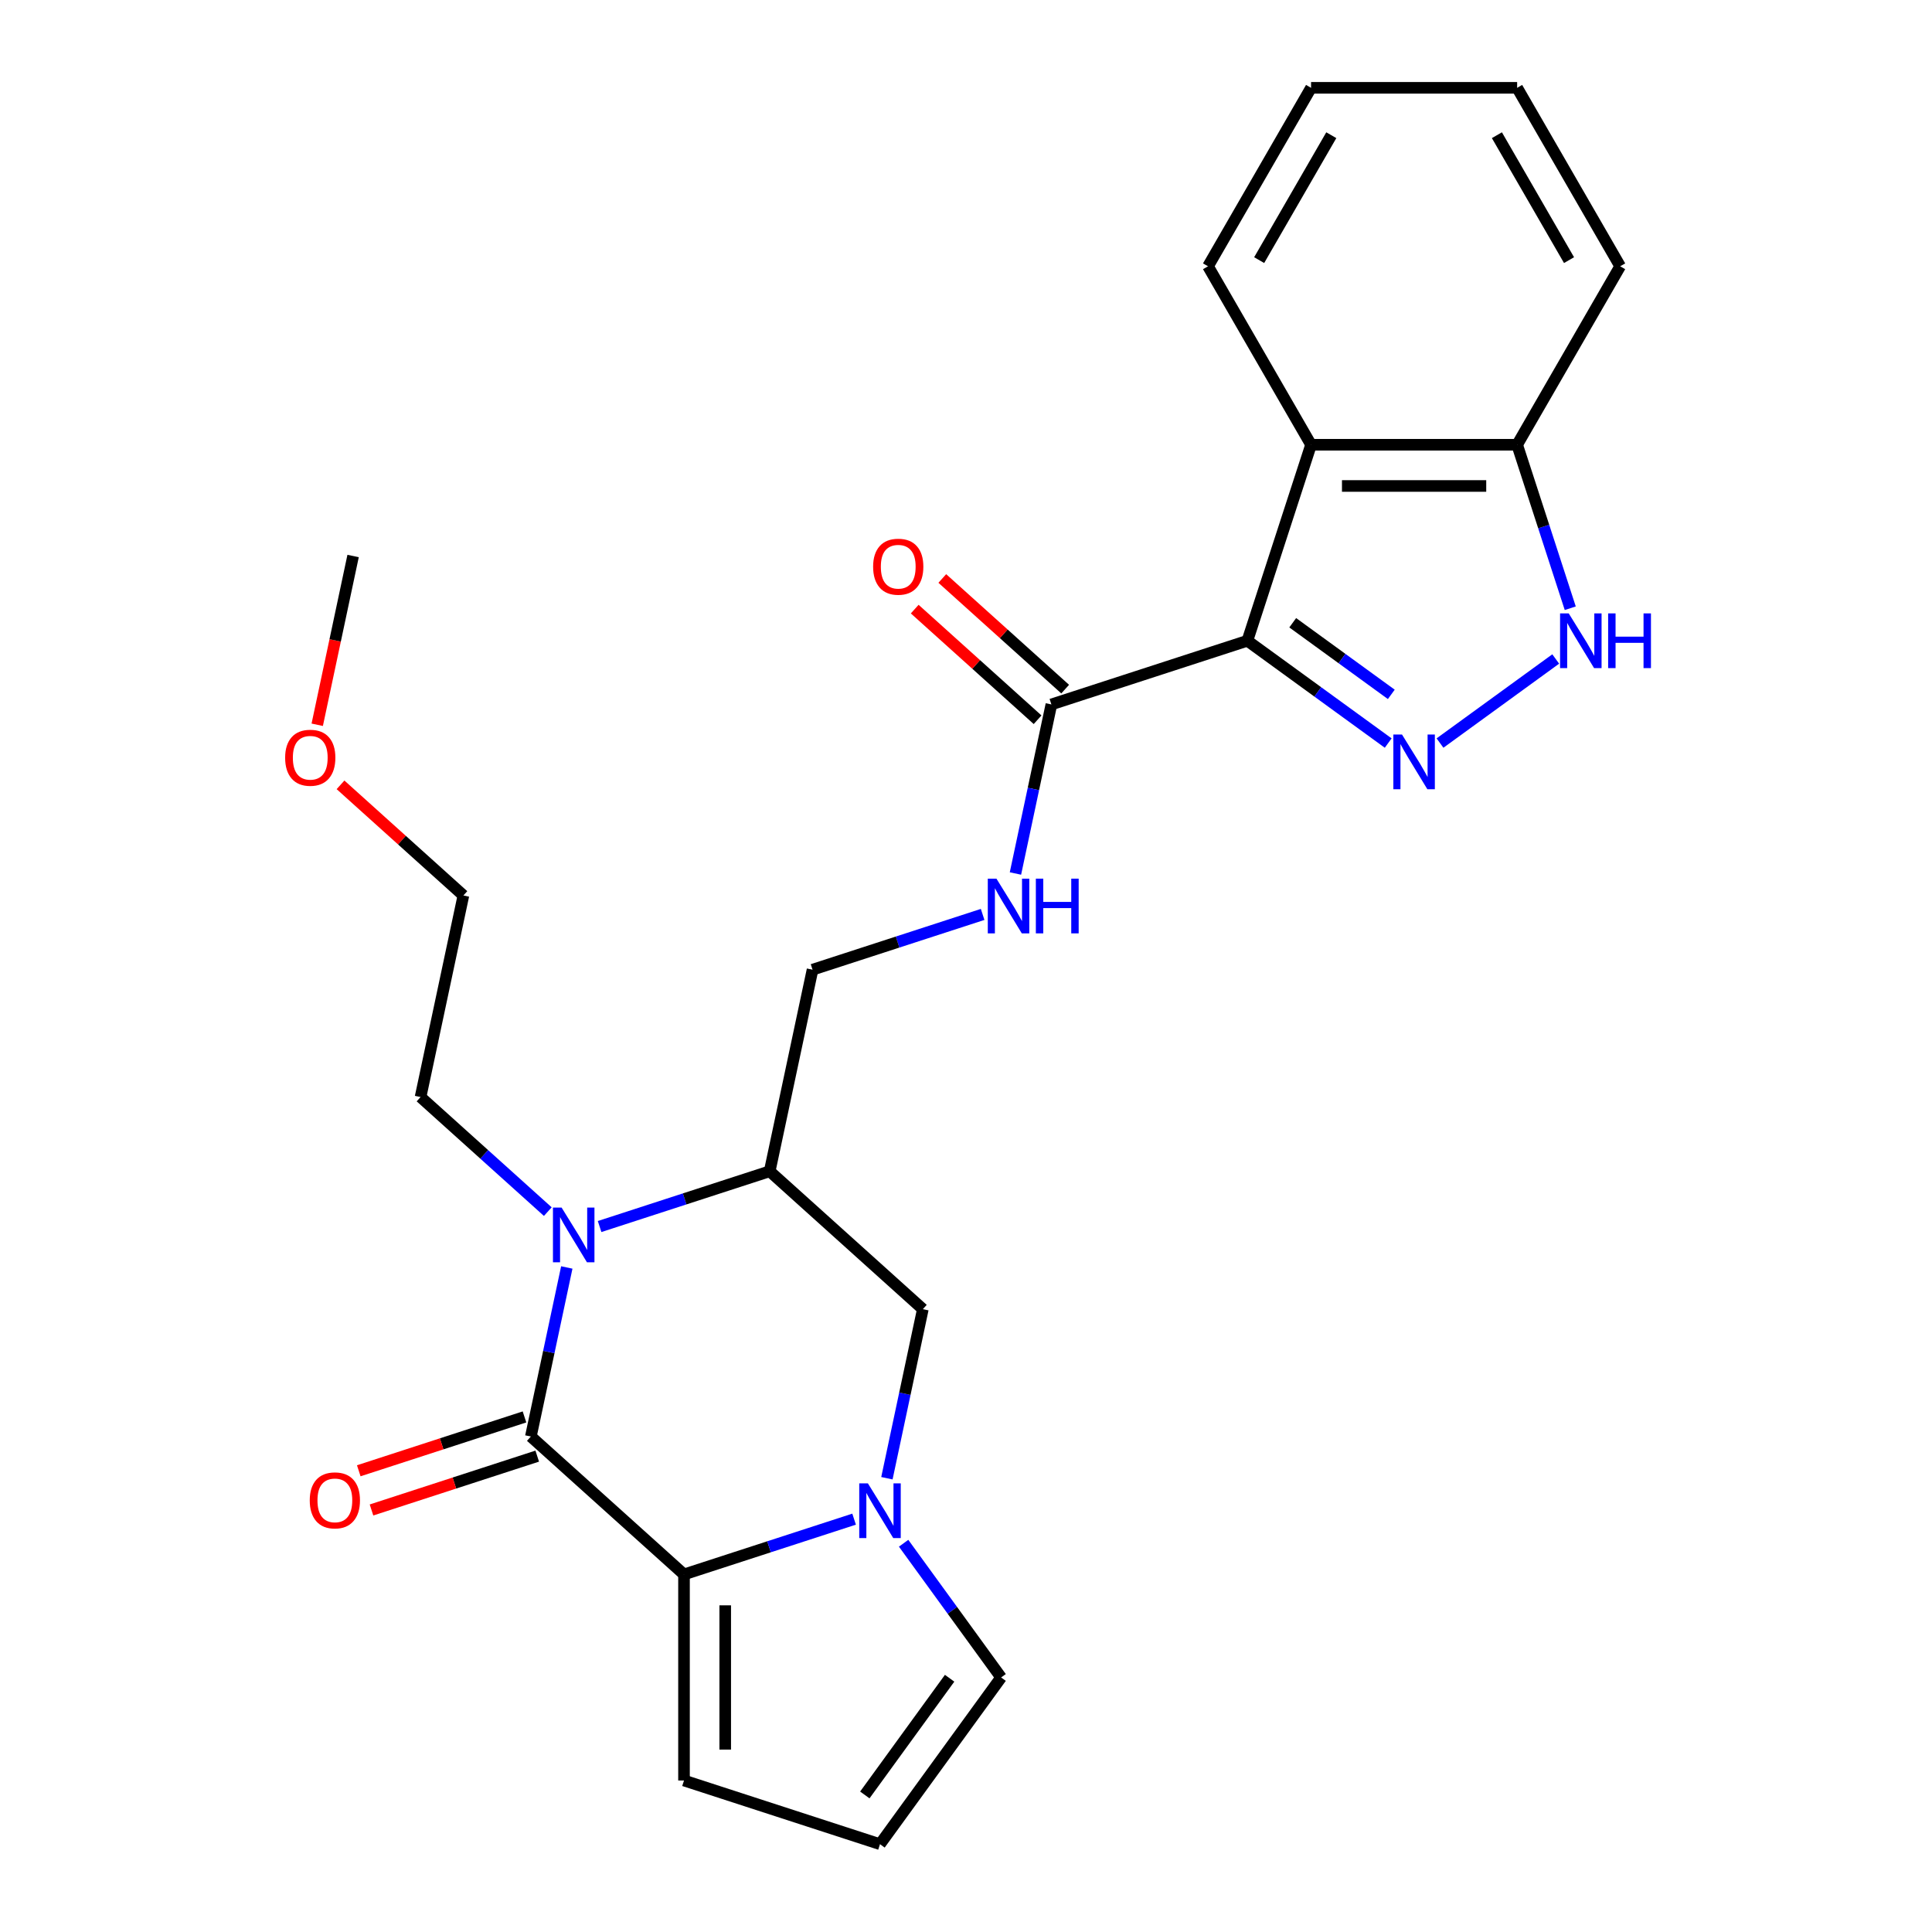 <?xml version='1.0' encoding='iso-8859-1'?>
<svg version='1.1' baseProfile='full'
              xmlns='http://www.w3.org/2000/svg'
                      xmlns:rdkit='http://www.rdkit.org/xml'
                      xmlns:xlink='http://www.w3.org/1999/xlink'
                  xml:space='preserve'
width='1000px' height='1000px' viewBox='0 0 1000 1000'>
<!-- END OF HEADER -->
<rect style='opacity:1.0;fill:#FFFFFF;stroke:none' width='1000' height='1000' x='0' y='0'> </rect>
<path class='bond-0' d='M 645.64,331.652 L 682.084,358.13' style='fill:none;fill-rule:evenodd;stroke:#000000;stroke-width:6px;stroke-linecap:butt;stroke-linejoin:miter;stroke-opacity:1' />
<path class='bond-0' d='M 682.084,358.13 L 718.528,384.608' style='fill:none;fill-rule:evenodd;stroke:#0000FF;stroke-width:6px;stroke-linecap:butt;stroke-linejoin:miter;stroke-opacity:1' />
<path class='bond-0' d='M 669.113,322.336 L 694.624,340.871' style='fill:none;fill-rule:evenodd;stroke:#000000;stroke-width:6px;stroke-linecap:butt;stroke-linejoin:miter;stroke-opacity:1' />
<path class='bond-0' d='M 694.624,340.871 L 720.134,359.406' style='fill:none;fill-rule:evenodd;stroke:#0000FF;stroke-width:6px;stroke-linecap:butt;stroke-linejoin:miter;stroke-opacity:1' />
<path class='bond-1' d='M 645.64,331.652 L 678.602,230.206' style='fill:none;fill-rule:evenodd;stroke:#000000;stroke-width:6px;stroke-linecap:butt;stroke-linejoin:miter;stroke-opacity:1' />
<path class='bond-2' d='M 645.64,331.652 L 544.194,364.614' style='fill:none;fill-rule:evenodd;stroke:#000000;stroke-width:6px;stroke-linecap:butt;stroke-linejoin:miter;stroke-opacity:1' />
<path class='bond-3' d='M 274.771,743.544 L 284.071,699.789' style='fill:none;fill-rule:evenodd;stroke:#000000;stroke-width:6px;stroke-linecap:butt;stroke-linejoin:miter;stroke-opacity:1' />
<path class='bond-3' d='M 284.071,699.789 L 293.372,656.035' style='fill:none;fill-rule:evenodd;stroke:#0000FF;stroke-width:6px;stroke-linecap:butt;stroke-linejoin:miter;stroke-opacity:1' />
<path class='bond-4' d='M 271.475,733.399 L 228.585,747.335' style='fill:none;fill-rule:evenodd;stroke:#000000;stroke-width:6px;stroke-linecap:butt;stroke-linejoin:miter;stroke-opacity:1' />
<path class='bond-4' d='M 228.585,747.335 L 185.696,761.27' style='fill:none;fill-rule:evenodd;stroke:#FF0000;stroke-width:6px;stroke-linecap:butt;stroke-linejoin:miter;stroke-opacity:1' />
<path class='bond-4' d='M 278.067,753.688 L 235.178,767.624' style='fill:none;fill-rule:evenodd;stroke:#000000;stroke-width:6px;stroke-linecap:butt;stroke-linejoin:miter;stroke-opacity:1' />
<path class='bond-4' d='M 235.178,767.624 L 192.288,781.559' style='fill:none;fill-rule:evenodd;stroke:#FF0000;stroke-width:6px;stroke-linecap:butt;stroke-linejoin:miter;stroke-opacity:1' />
<path class='bond-5' d='M 274.771,743.544 L 354.04,814.917' style='fill:none;fill-rule:evenodd;stroke:#000000;stroke-width:6px;stroke-linecap:butt;stroke-linejoin:miter;stroke-opacity:1' />
<path class='bond-6' d='M 745.342,384.608 L 805.237,341.091' style='fill:none;fill-rule:evenodd;stroke:#0000FF;stroke-width:6px;stroke-linecap:butt;stroke-linejoin:miter;stroke-opacity:1' />
<path class='bond-7' d='M 310.355,634.852 L 354.375,620.549' style='fill:none;fill-rule:evenodd;stroke:#0000FF;stroke-width:6px;stroke-linecap:butt;stroke-linejoin:miter;stroke-opacity:1' />
<path class='bond-7' d='M 354.375,620.549 L 398.394,606.246' style='fill:none;fill-rule:evenodd;stroke:#000000;stroke-width:6px;stroke-linecap:butt;stroke-linejoin:miter;stroke-opacity:1' />
<path class='bond-8' d='M 283.542,627.137 L 250.611,597.486' style='fill:none;fill-rule:evenodd;stroke:#0000FF;stroke-width:6px;stroke-linecap:butt;stroke-linejoin:miter;stroke-opacity:1' />
<path class='bond-8' d='M 250.611,597.486 L 217.68,567.834' style='fill:none;fill-rule:evenodd;stroke:#000000;stroke-width:6px;stroke-linecap:butt;stroke-linejoin:miter;stroke-opacity:1' />
<path class='bond-9' d='M 354.04,814.917 L 398.059,800.615' style='fill:none;fill-rule:evenodd;stroke:#000000;stroke-width:6px;stroke-linecap:butt;stroke-linejoin:miter;stroke-opacity:1' />
<path class='bond-9' d='M 398.059,800.615 L 442.079,786.312' style='fill:none;fill-rule:evenodd;stroke:#0000FF;stroke-width:6px;stroke-linecap:butt;stroke-linejoin:miter;stroke-opacity:1' />
<path class='bond-10' d='M 354.04,814.917 L 354.04,921.584' style='fill:none;fill-rule:evenodd;stroke:#000000;stroke-width:6px;stroke-linecap:butt;stroke-linejoin:miter;stroke-opacity:1' />
<path class='bond-10' d='M 375.373,830.917 L 375.373,905.584' style='fill:none;fill-rule:evenodd;stroke:#000000;stroke-width:6px;stroke-linecap:butt;stroke-linejoin:miter;stroke-opacity:1' />
<path class='bond-11' d='M 459.062,765.129 L 468.362,721.375' style='fill:none;fill-rule:evenodd;stroke:#0000FF;stroke-width:6px;stroke-linecap:butt;stroke-linejoin:miter;stroke-opacity:1' />
<path class='bond-11' d='M 468.362,721.375 L 477.663,677.62' style='fill:none;fill-rule:evenodd;stroke:#000000;stroke-width:6px;stroke-linecap:butt;stroke-linejoin:miter;stroke-opacity:1' />
<path class='bond-12' d='M 467.711,798.782 L 492.947,833.516' style='fill:none;fill-rule:evenodd;stroke:#0000FF;stroke-width:6px;stroke-linecap:butt;stroke-linejoin:miter;stroke-opacity:1' />
<path class='bond-12' d='M 492.947,833.516 L 518.182,868.251' style='fill:none;fill-rule:evenodd;stroke:#000000;stroke-width:6px;stroke-linecap:butt;stroke-linejoin:miter;stroke-opacity:1' />
<path class='bond-13' d='M 678.602,230.206 L 785.268,230.206' style='fill:none;fill-rule:evenodd;stroke:#000000;stroke-width:6px;stroke-linecap:butt;stroke-linejoin:miter;stroke-opacity:1' />
<path class='bond-13' d='M 694.602,251.539 L 769.268,251.539' style='fill:none;fill-rule:evenodd;stroke:#000000;stroke-width:6px;stroke-linecap:butt;stroke-linejoin:miter;stroke-opacity:1' />
<path class='bond-14' d='M 678.602,230.206 L 625.269,137.83' style='fill:none;fill-rule:evenodd;stroke:#000000;stroke-width:6px;stroke-linecap:butt;stroke-linejoin:miter;stroke-opacity:1' />
<path class='bond-15' d='M 398.394,606.246 L 420.571,501.911' style='fill:none;fill-rule:evenodd;stroke:#000000;stroke-width:6px;stroke-linecap:butt;stroke-linejoin:miter;stroke-opacity:1' />
<path class='bond-16' d='M 398.394,606.246 L 477.663,677.62' style='fill:none;fill-rule:evenodd;stroke:#000000;stroke-width:6px;stroke-linecap:butt;stroke-linejoin:miter;stroke-opacity:1' />
<path class='bond-17' d='M 812.763,314.825 L 799.015,272.516' style='fill:none;fill-rule:evenodd;stroke:#0000FF;stroke-width:6px;stroke-linecap:butt;stroke-linejoin:miter;stroke-opacity:1' />
<path class='bond-17' d='M 799.015,272.516 L 785.268,230.206' style='fill:none;fill-rule:evenodd;stroke:#000000;stroke-width:6px;stroke-linecap:butt;stroke-linejoin:miter;stroke-opacity:1' />
<path class='bond-18' d='M 544.194,364.614 L 534.894,408.368' style='fill:none;fill-rule:evenodd;stroke:#000000;stroke-width:6px;stroke-linecap:butt;stroke-linejoin:miter;stroke-opacity:1' />
<path class='bond-18' d='M 534.894,408.368 L 525.594,452.122' style='fill:none;fill-rule:evenodd;stroke:#0000FF;stroke-width:6px;stroke-linecap:butt;stroke-linejoin:miter;stroke-opacity:1' />
<path class='bond-19' d='M 551.332,356.687 L 519.531,328.053' style='fill:none;fill-rule:evenodd;stroke:#000000;stroke-width:6px;stroke-linecap:butt;stroke-linejoin:miter;stroke-opacity:1' />
<path class='bond-19' d='M 519.531,328.053 L 487.73,299.419' style='fill:none;fill-rule:evenodd;stroke:#FF0000;stroke-width:6px;stroke-linecap:butt;stroke-linejoin:miter;stroke-opacity:1' />
<path class='bond-19' d='M 537.057,372.541 L 505.256,343.907' style='fill:none;fill-rule:evenodd;stroke:#000000;stroke-width:6px;stroke-linecap:butt;stroke-linejoin:miter;stroke-opacity:1' />
<path class='bond-19' d='M 505.256,343.907 L 473.455,315.273' style='fill:none;fill-rule:evenodd;stroke:#FF0000;stroke-width:6px;stroke-linecap:butt;stroke-linejoin:miter;stroke-opacity:1' />
<path class='bond-20' d='M 785.268,230.206 L 838.601,137.83' style='fill:none;fill-rule:evenodd;stroke:#000000;stroke-width:6px;stroke-linecap:butt;stroke-linejoin:miter;stroke-opacity:1' />
<path class='bond-21' d='M 508.61,473.305 L 464.591,487.608' style='fill:none;fill-rule:evenodd;stroke:#0000FF;stroke-width:6px;stroke-linecap:butt;stroke-linejoin:miter;stroke-opacity:1' />
<path class='bond-21' d='M 464.591,487.608 L 420.571,501.911' style='fill:none;fill-rule:evenodd;stroke:#000000;stroke-width:6px;stroke-linecap:butt;stroke-linejoin:miter;stroke-opacity:1' />
<path class='bond-22' d='M 518.182,868.251 L 455.485,954.545' style='fill:none;fill-rule:evenodd;stroke:#000000;stroke-width:6px;stroke-linecap:butt;stroke-linejoin:miter;stroke-opacity:1' />
<path class='bond-22' d='M 491.519,868.655 L 447.631,929.062' style='fill:none;fill-rule:evenodd;stroke:#000000;stroke-width:6px;stroke-linecap:butt;stroke-linejoin:miter;stroke-opacity:1' />
<path class='bond-23' d='M 354.04,921.584 L 455.485,954.545' style='fill:none;fill-rule:evenodd;stroke:#000000;stroke-width:6px;stroke-linecap:butt;stroke-linejoin:miter;stroke-opacity:1' />
<path class='bond-24' d='M 217.68,567.834 L 239.857,463.499' style='fill:none;fill-rule:evenodd;stroke:#000000;stroke-width:6px;stroke-linecap:butt;stroke-linejoin:miter;stroke-opacity:1' />
<path class='bond-25' d='M 625.269,137.83 L 678.602,45.455' style='fill:none;fill-rule:evenodd;stroke:#000000;stroke-width:6px;stroke-linecap:butt;stroke-linejoin:miter;stroke-opacity:1' />
<path class='bond-25' d='M 651.744,134.641 L 689.077,69.978' style='fill:none;fill-rule:evenodd;stroke:#000000;stroke-width:6px;stroke-linecap:butt;stroke-linejoin:miter;stroke-opacity:1' />
<path class='bond-26' d='M 176.255,406.231 L 208.056,434.865' style='fill:none;fill-rule:evenodd;stroke:#FF0000;stroke-width:6px;stroke-linecap:butt;stroke-linejoin:miter;stroke-opacity:1' />
<path class='bond-26' d='M 208.056,434.865 L 239.857,463.499' style='fill:none;fill-rule:evenodd;stroke:#000000;stroke-width:6px;stroke-linecap:butt;stroke-linejoin:miter;stroke-opacity:1' />
<path class='bond-27' d='M 164.199,375.138 L 173.482,331.464' style='fill:none;fill-rule:evenodd;stroke:#FF0000;stroke-width:6px;stroke-linecap:butt;stroke-linejoin:miter;stroke-opacity:1' />
<path class='bond-27' d='M 173.482,331.464 L 182.766,287.79' style='fill:none;fill-rule:evenodd;stroke:#000000;stroke-width:6px;stroke-linecap:butt;stroke-linejoin:miter;stroke-opacity:1' />
<path class='bond-28' d='M 838.601,137.83 L 785.268,45.455' style='fill:none;fill-rule:evenodd;stroke:#000000;stroke-width:6px;stroke-linecap:butt;stroke-linejoin:miter;stroke-opacity:1' />
<path class='bond-28' d='M 812.126,134.641 L 774.793,69.978' style='fill:none;fill-rule:evenodd;stroke:#000000;stroke-width:6px;stroke-linecap:butt;stroke-linejoin:miter;stroke-opacity:1' />
<path class='bond-29' d='M 678.602,45.455 L 785.268,45.455' style='fill:none;fill-rule:evenodd;stroke:#000000;stroke-width:6px;stroke-linecap:butt;stroke-linejoin:miter;stroke-opacity:1' />
<path  class='atom-2' d='M 725.675 380.189
L 734.955 395.189
Q 735.875 396.669, 737.355 399.349
Q 738.835 402.029, 738.915 402.189
L 738.915 380.189
L 742.675 380.189
L 742.675 408.509
L 738.795 408.509
L 728.835 392.109
Q 727.675 390.189, 726.435 387.989
Q 725.235 385.789, 724.875 385.109
L 724.875 408.509
L 721.195 408.509
L 721.195 380.189
L 725.675 380.189
' fill='#0000FF'/>
<path  class='atom-3' d='M 290.688 625.048
L 299.968 640.048
Q 300.888 641.528, 302.368 644.208
Q 303.848 646.888, 303.928 647.048
L 303.928 625.048
L 307.688 625.048
L 307.688 653.368
L 303.808 653.368
L 293.848 636.968
Q 292.688 635.048, 291.448 632.848
Q 290.248 630.648, 289.888 629.968
L 289.888 653.368
L 286.208 653.368
L 286.208 625.048
L 290.688 625.048
' fill='#0000FF'/>
<path  class='atom-5' d='M 449.225 767.796
L 458.505 782.796
Q 459.425 784.276, 460.905 786.956
Q 462.385 789.636, 462.465 789.796
L 462.465 767.796
L 466.225 767.796
L 466.225 796.116
L 462.345 796.116
L 452.385 779.716
Q 451.225 777.796, 449.985 775.596
Q 448.785 773.396, 448.425 772.716
L 448.425 796.116
L 444.745 796.116
L 444.745 767.796
L 449.225 767.796
' fill='#0000FF'/>
<path  class='atom-8' d='M 811.97 317.492
L 821.25 332.492
Q 822.17 333.972, 823.65 336.652
Q 825.13 339.332, 825.21 339.492
L 825.21 317.492
L 828.97 317.492
L 828.97 345.812
L 825.09 345.812
L 815.13 329.412
Q 813.97 327.492, 812.73 325.292
Q 811.53 323.092, 811.17 322.412
L 811.17 345.812
L 807.49 345.812
L 807.49 317.492
L 811.97 317.492
' fill='#0000FF'/>
<path  class='atom-8' d='M 832.37 317.492
L 836.21 317.492
L 836.21 329.532
L 850.69 329.532
L 850.69 317.492
L 854.53 317.492
L 854.53 345.812
L 850.69 345.812
L 850.69 332.732
L 836.21 332.732
L 836.21 345.812
L 832.37 345.812
L 832.37 317.492
' fill='#0000FF'/>
<path  class='atom-12' d='M 515.757 454.789
L 525.037 469.789
Q 525.957 471.269, 527.437 473.949
Q 528.917 476.629, 528.997 476.789
L 528.997 454.789
L 532.757 454.789
L 532.757 483.109
L 528.877 483.109
L 518.917 466.709
Q 517.757 464.789, 516.517 462.589
Q 515.317 460.389, 514.957 459.709
L 514.957 483.109
L 511.277 483.109
L 511.277 454.789
L 515.757 454.789
' fill='#0000FF'/>
<path  class='atom-12' d='M 536.157 454.789
L 539.997 454.789
L 539.997 466.829
L 554.477 466.829
L 554.477 454.789
L 558.317 454.789
L 558.317 483.109
L 554.477 483.109
L 554.477 470.029
L 539.997 470.029
L 539.997 483.109
L 536.157 483.109
L 536.157 454.789
' fill='#0000FF'/>
<path  class='atom-15' d='M 160.325 776.585
Q 160.325 769.785, 163.685 765.985
Q 167.045 762.185, 173.325 762.185
Q 179.605 762.185, 182.965 765.985
Q 186.325 769.785, 186.325 776.585
Q 186.325 783.465, 182.925 787.385
Q 179.525 791.265, 173.325 791.265
Q 167.085 791.265, 163.685 787.385
Q 160.325 783.505, 160.325 776.585
M 173.325 788.065
Q 177.645 788.065, 179.965 785.185
Q 182.325 782.265, 182.325 776.585
Q 182.325 771.025, 179.965 768.225
Q 177.645 765.385, 173.325 765.385
Q 169.005 765.385, 166.645 768.185
Q 164.325 770.985, 164.325 776.585
Q 164.325 782.305, 166.645 785.185
Q 169.005 788.065, 173.325 788.065
' fill='#FF0000'/>
<path  class='atom-18' d='M 451.926 293.32
Q 451.926 286.52, 455.286 282.72
Q 458.646 278.92, 464.926 278.92
Q 471.206 278.92, 474.566 282.72
Q 477.926 286.52, 477.926 293.32
Q 477.926 300.2, 474.526 304.12
Q 471.126 308, 464.926 308
Q 458.686 308, 455.286 304.12
Q 451.926 300.24, 451.926 293.32
M 464.926 304.8
Q 469.246 304.8, 471.566 301.92
Q 473.926 299, 473.926 293.32
Q 473.926 287.76, 471.566 284.96
Q 469.246 282.12, 464.926 282.12
Q 460.606 282.12, 458.246 284.92
Q 455.926 287.72, 455.926 293.32
Q 455.926 299.04, 458.246 301.92
Q 460.606 304.8, 464.926 304.8
' fill='#FF0000'/>
<path  class='atom-21' d='M 147.588 392.205
Q 147.588 385.405, 150.948 381.605
Q 154.308 377.805, 160.588 377.805
Q 166.868 377.805, 170.228 381.605
Q 173.588 385.405, 173.588 392.205
Q 173.588 399.085, 170.188 403.005
Q 166.788 406.885, 160.588 406.885
Q 154.348 406.885, 150.948 403.005
Q 147.588 399.125, 147.588 392.205
M 160.588 403.685
Q 164.908 403.685, 167.228 400.805
Q 169.588 397.885, 169.588 392.205
Q 169.588 386.645, 167.228 383.845
Q 164.908 381.005, 160.588 381.005
Q 156.268 381.005, 153.908 383.805
Q 151.588 386.605, 151.588 392.205
Q 151.588 397.925, 153.908 400.805
Q 156.268 403.685, 160.588 403.685
' fill='#FF0000'/>
</svg>
